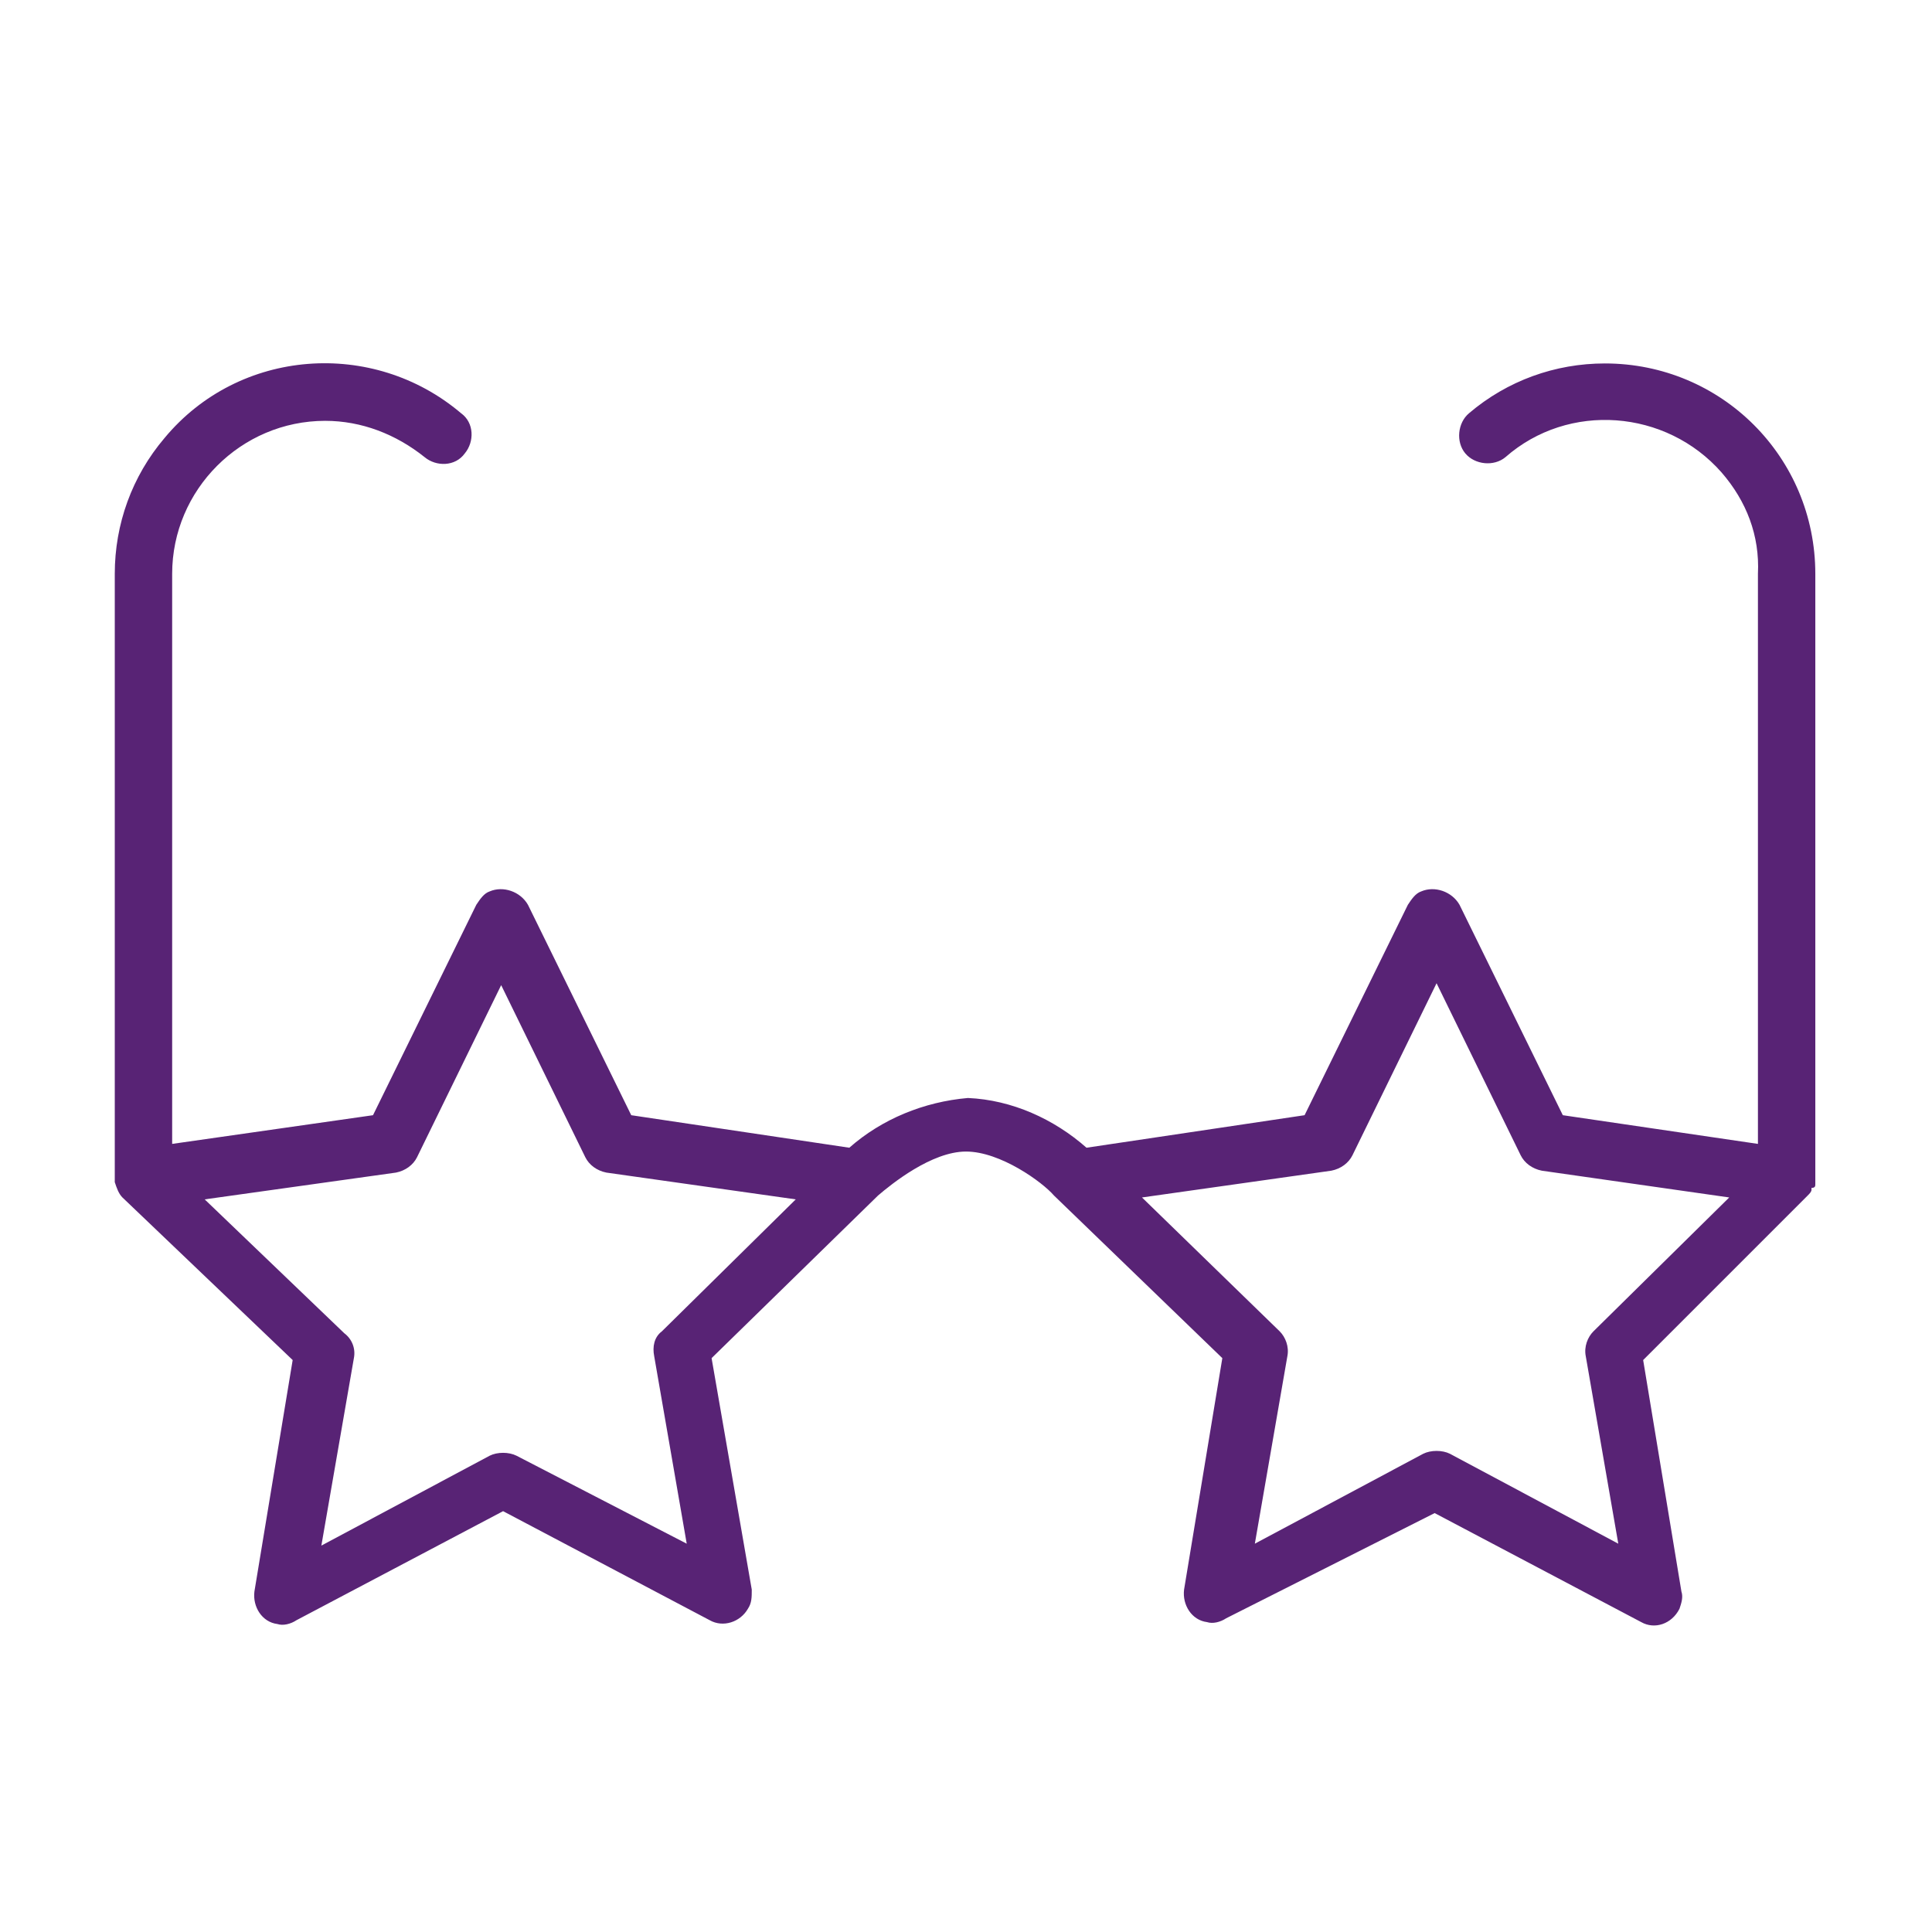 <?xml version="1.0" encoding="UTF-8"?> <!-- Generator: Adobe Illustrator 25.4.1, SVG Export Plug-In . SVG Version: 6.00 Build 0) --> <svg xmlns="http://www.w3.org/2000/svg" xmlns:xlink="http://www.w3.org/1999/xlink" id="Слой_2" x="0px" y="0px" viewBox="0 0 101 101" style="enable-background:new 0 0 101 101;" xml:space="preserve"> <style type="text/css"> .st0{fill:#582375;} </style> <path class="st0" d="M94.9,61.9L94.9,61.9c0-0.2,0-0.3,0-0.4V30c0-6.1-4.9-11-11-11c-2.6,0-5.1,0.9-7.1,2.6 c-0.6,0.5-0.7,1.5-0.2,2.1c0.5,0.6,1.5,0.7,2.1,0.2c3.3-2.9,8.4-2.5,11.3,0.8c1.3,1.5,2,3.3,1.9,5.3v29.8l-10.2-1.5l-5.4-11 c-0.4-0.7-1.3-1-2-0.7c-0.3,0.1-0.5,0.4-0.7,0.7l-5.4,11L56.8,60c-1.7-1.5-3.9-2.5-6.2-2.6c-2.3,0.2-4.5,1.1-6.2,2.6l-11.4-1.7 l-5.4-11c-0.4-0.7-1.3-1-2-0.7c-0.3,0.1-0.5,0.4-0.7,0.7l-5.4,11L9,59.8V30c0-4.4,3.6-8,8-8c1.9,0,3.7,0.7,5.2,1.9 c0.6,0.5,1.6,0.5,2.1-0.2c0.5-0.6,0.5-1.6-0.2-2.1c-4.6-3.9-11.6-3.4-15.5,1.3C6.9,24.9,6,27.4,6,30v31.5l0,0c0,0,0,0.1,0,0.1 c0,0.1,0,0.1,0,0.2c0.1,0.3,0.2,0.6,0.4,0.8l8.9,8.5l-2,12.1c-0.1,0.8,0.4,1.6,1.2,1.7c0.3,0.1,0.7,0,1-0.2l10.8-5.7l10.8,5.7 c0.7,0.4,1.6,0.1,2-0.6c0.2-0.3,0.2-0.6,0.2-1l-2.1-12.1l8.7-8.5l0,0c0.7-0.6,2.8-2.3,4.6-2.3s4,1.6,4.6,2.3l0,0l8.8,8.5l-2,12.1 c-0.1,0.8,0.4,1.6,1.2,1.7c0.3,0.1,0.7,0,1-0.2L75,79.1l10.8,5.7c0.7,0.4,1.6,0.1,2-0.7c0.1-0.3,0.2-0.6,0.1-0.9l-2-12.1l8.6-8.6 c0.1-0.1,0.2-0.2,0.2-0.3v-0.1C94.9,62.1,94.9,62,94.9,61.9z M34.6,69.6c-0.4,0.3-0.5,0.8-0.4,1.3l1.7,9.8L27,76.1 c-0.4-0.2-1-0.2-1.4,0l-8.8,4.7l1.7-9.8c0.1-0.5-0.1-1-0.5-1.3l-7.3-7l10-1.4c0.5-0.1,0.9-0.4,1.1-0.8l4.4-9l4.4,9 c0.2,0.4,0.6,0.7,1.1,0.8l9.9,1.4L34.6,69.6z M83.3,69.6c-0.3,0.3-0.5,0.8-0.4,1.3l1.7,9.8l-8.8-4.7c-0.4-0.2-1-0.2-1.4,0l-8.8,4.7 l1.7-9.8c0.1-0.5-0.1-1-0.4-1.3l-7.2-7l9.9-1.4c0.5-0.1,0.9-0.4,1.1-0.8l4.4-9l4.4,9c0.2,0.4,0.6,0.7,1.1,0.8l9.8,1.4L83.3,69.6z"></path> </svg> 